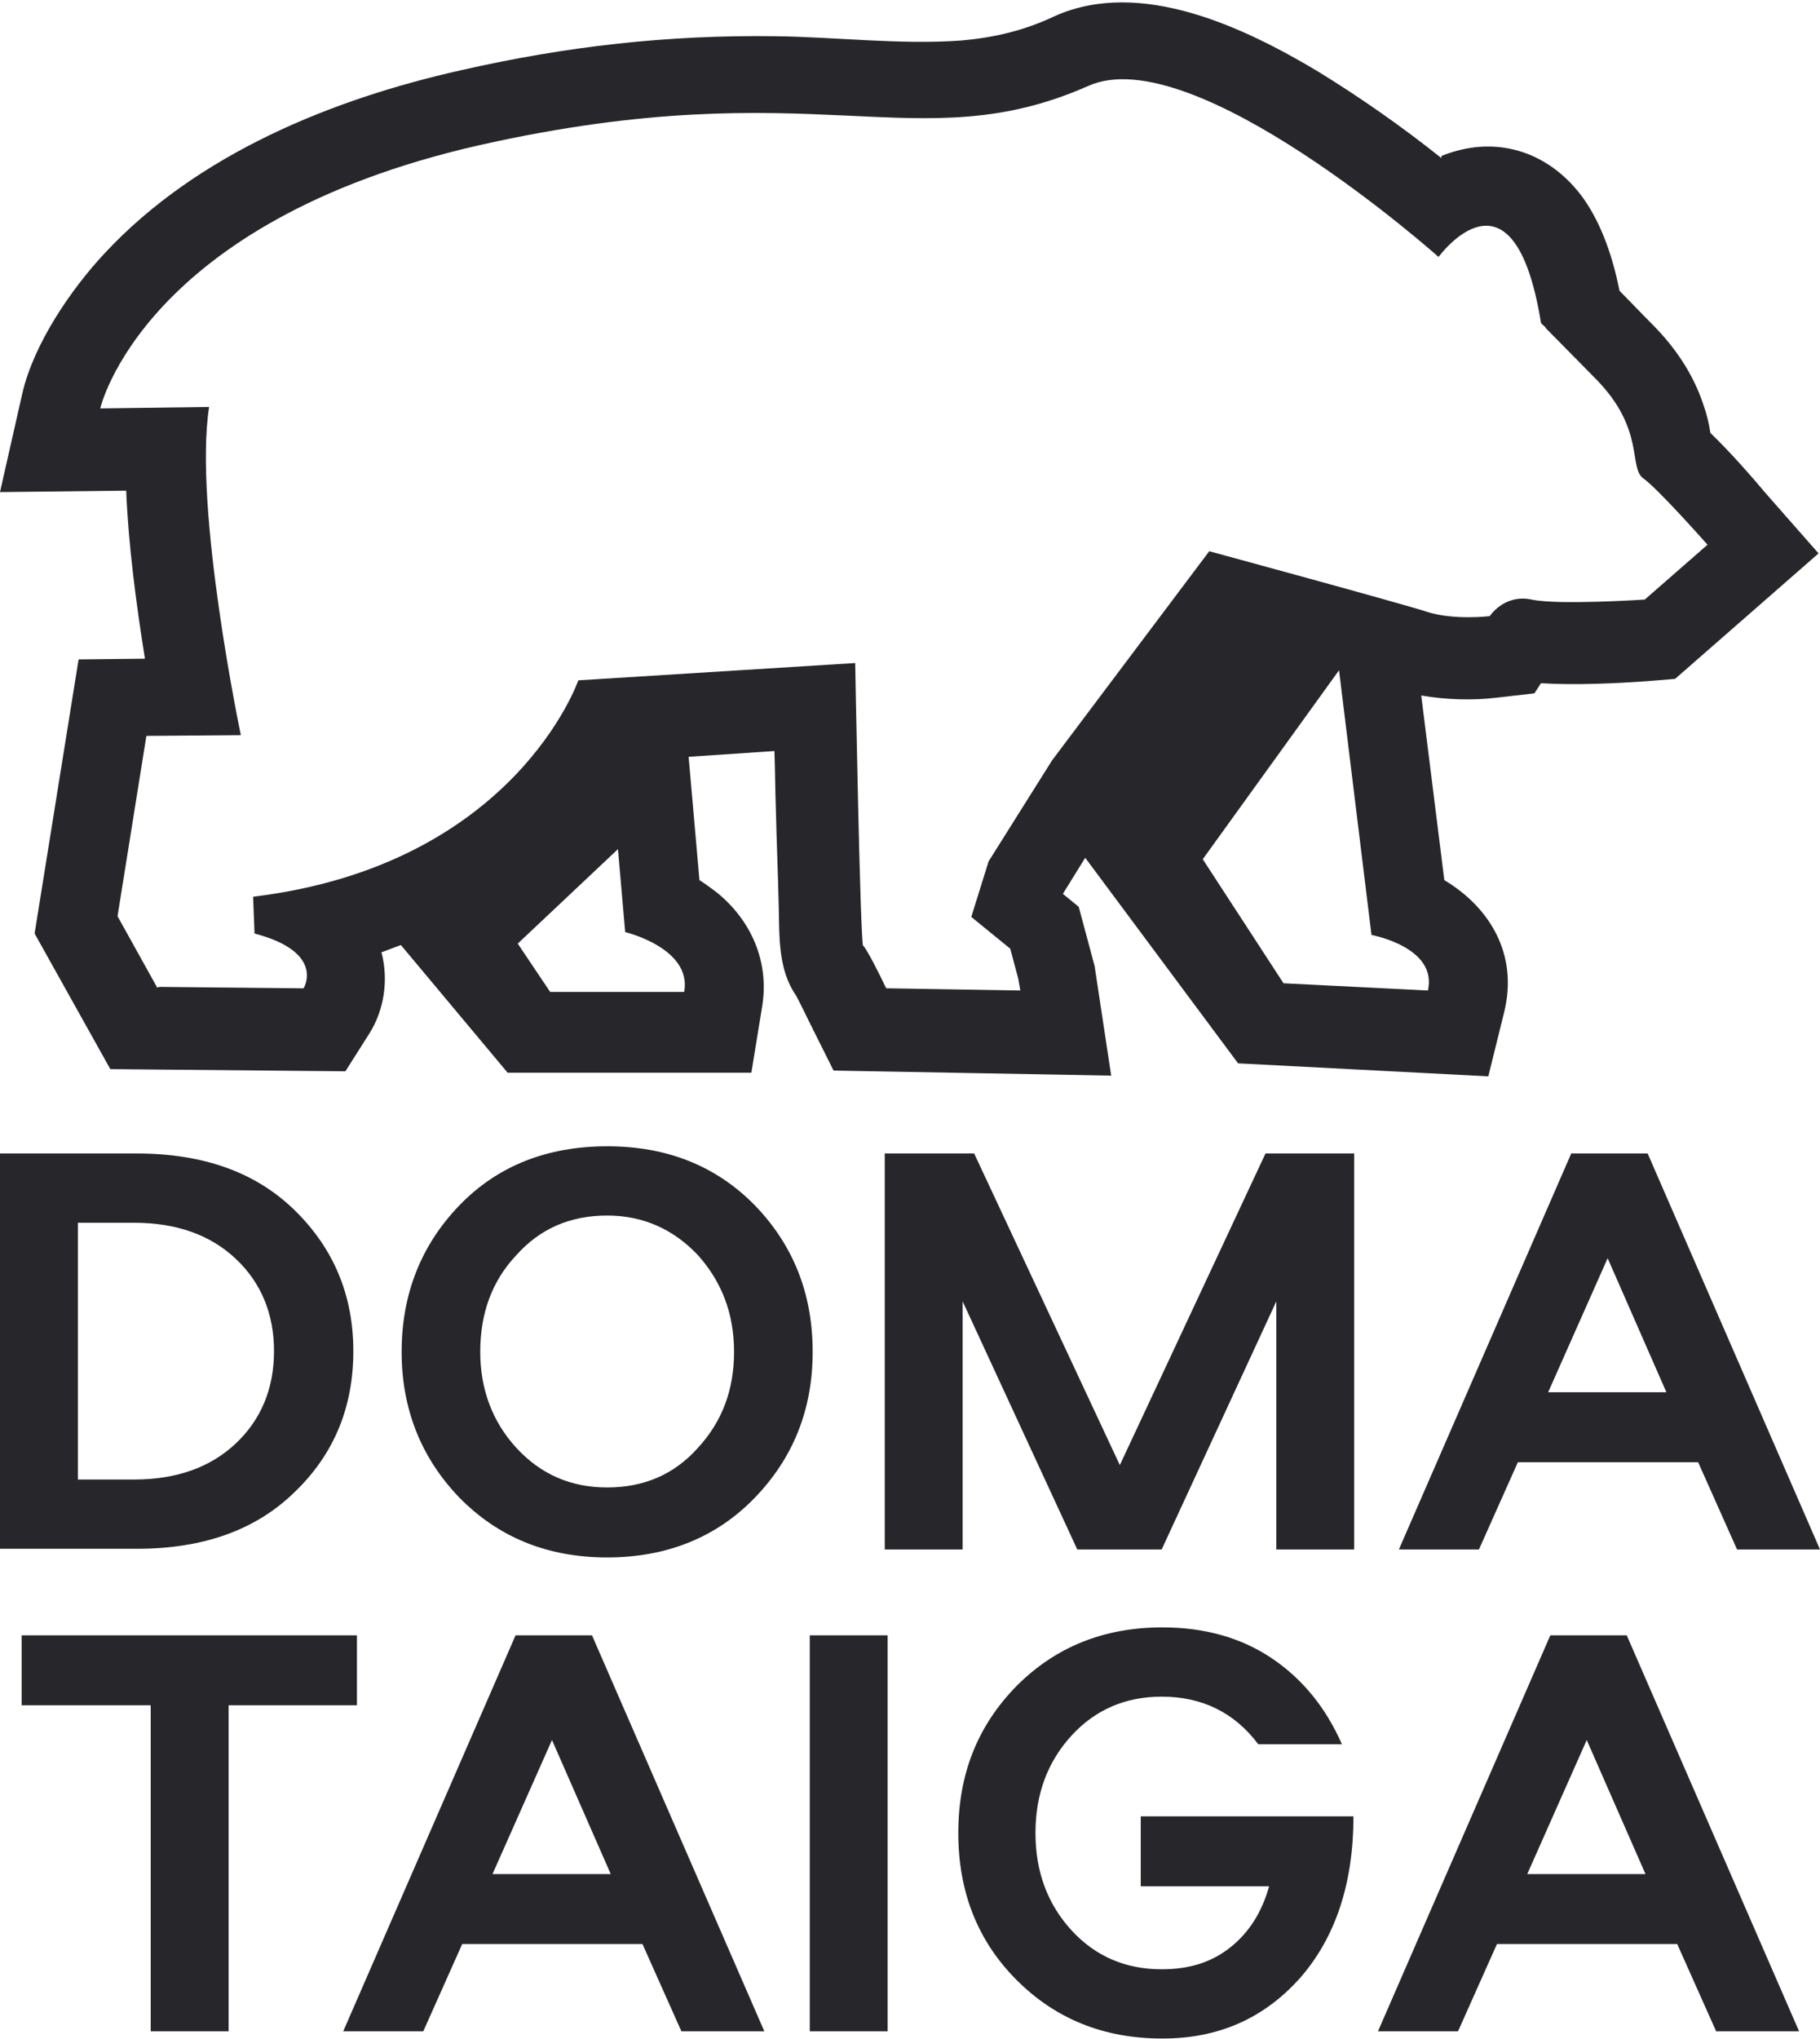 <?xml version="1.0" encoding="UTF-8"?> <!-- Creator: CorelDRAW --> <svg xmlns="http://www.w3.org/2000/svg" xmlns:xlink="http://www.w3.org/1999/xlink" xmlns:xodm="http://www.corel.com/coreldraw/odm/2003" xml:space="preserve" width="1.21in" height="1.355in" style="shape-rendering:geometricPrecision; text-rendering:geometricPrecision; image-rendering:optimizeQuality; fill-rule:evenodd; clip-rule:evenodd" viewBox="0 0 25.24 28.26"> <defs> <style type="text/css"> <![CDATA[ .fil0 {fill:#26262B} .fil1 {fill:#26262B;fill-rule:nonzero} ]]> </style> </defs> <g id="Слой_x0020_1">  <g id="_1991651853232"> <path class="fil0" d="M19.99 2.16c0.15,-0.06 0.3,-0.1 0.46,-0.12 0.61,-0.07 1.15,0.21 1.51,0.71 0.26,0.37 0.41,0.83 0.5,1.28 0.15,0.15 0.3,0.31 0.45,0.46 0.32,0.32 0.57,0.69 0.71,1.11 0.05,0.14 0.08,0.27 0.1,0.4 0.27,0.26 0.56,0.59 0.77,0.84l0.73 0.83 -1.99 1.74 -0.37 0.03c-0.4,0.03 -1.01,0.06 -1.49,0.03l-0.09 0.14 -0.52 0.06c-0.33,0.04 -0.71,0.03 -1.05,-0.03l0.32 2.56c0.62,0.37 1.03,1.02 0.83,1.83l-0.22 0.89 -3.47 -0.18 -2.12 -2.85 -0.31 0.5 0.22 0.18 0.22 0.82 0.23 1.52 -3.85 -0.07 -0.3 -0.6c-0,-0.01 -0.01,-0.02 -0.01,-0.02 -0.07,-0.14 -0.14,-0.29 -0.21,-0.42 -0.25,-0.36 -0.23,-0.81 -0.24,-1.23 -0.01,-0.45 -0.03,-0.9 -0.04,-1.35 -0.01,-0.27 -0.01,-0.54 -0.02,-0.81l-1.19 0.08 0.15 1.71c0.08,0.05 0.16,0.11 0.24,0.17 0.48,0.39 0.73,0.96 0.63,1.58l-0.15 0.92 -3.38 0 -1.48 -1.77c-0.09,0.03 -0.18,0.07 -0.27,0.1 0.1,0.38 0.04,0.8 -0.17,1.13l-0.33 0.52 -3.26 -0.03 -1.05 -1.88 0.61 -3.8 0.92 -0.01c-0.12,-0.75 -0.23,-1.58 -0.26,-2.33l-1.75 0.02 0.31 -1.37c0.16,-0.69 0.68,-1.45 1.15,-1.95 1.28,-1.37 3.15,-2.13 4.94,-2.53 1.45,-0.33 2.86,-0.49 4.35,-0.47 0.83,0.01 1.74,0.12 2.57,0.06 0.47,-0.04 0.89,-0.14 1.31,-0.34 1.19,-0.53 2.63,0.16 3.65,0.77 0.57,0.35 1.16,0.76 1.71,1.2zm-10.5 11.58c0.1,-0.6 -0.82,-0.82 -0.82,-0.82l-0.1 -1.15 -1.39 1.31 0.45 0.67 1.86 0zm10.31 0c0.15,-0.61 -0.78,-0.78 -0.78,-0.78l-0.45 -3.67 -1.89 2.62 1.12 1.72 2 0.1zm-17.62 -0.05l-0.55 -0.99 0.4 -2.5 1.31 -0.01c0,0 -0.66,-3.15 -0.44,-4.55l-1.51 0.02c0,0 0.59,-2.59 5.26,-3.65 4.67,-1.05 6.06,0.23 8.44,-0.82 1.46,-0.66 4.86,2.37 4.86,2.37 0,0 1.04,-1.43 1.42,0.91 0,0.02 0.06,0.05 0.07,0.08 0,0 0,0 0.69,0.7 0.69,0.7 0.45,1.23 0.66,1.38 0.21,0.15 0.89,0.92 0.89,0.92l-0.87 0.76c0,0 -1.2,0.08 -1.57,0 -0.38,-0.08 -0.58,0.23 -0.58,0.23 0,0 -0.5,0.06 -0.87,-0.06 -0.37,-0.12 -3.02,-0.84 -3.02,-0.84l-2.18 2.9 -0.88 1.4 -0.24 0.77 0.54 0.44 0.11 0.41 0.03 0.17 -1.82 -0.03 -0.04 -0c0,0 -0,-0.01 -0.01,-0.02 -0.05,-0.11 -0.27,-0.55 -0.31,-0.57 -0.04,-0.03 -0.11,-3.92 -0.11,-3.92l-3.84 0.24c0,0 -0.88,2.56 -4.51,3l0.02 0.51c0.99,0.26 0.68,0.76 0.68,0.76l-2 -0.02z"></path> <path class="fil1" d="M0 15.99l1.9 0c0.92,0 1.65,0.26 2.19,0.79 0.54,0.53 0.81,1.18 0.81,1.95 0,0.78 -0.27,1.43 -0.81,1.95 -0.54,0.53 -1.27,0.79 -2.19,0.79l-1.9 0 0 -5.49zm1.08 4.52l0.78 0c0.59,0 1.06,-0.17 1.41,-0.5 0.35,-0.33 0.53,-0.76 0.53,-1.28 0,-0.52 -0.18,-0.95 -0.53,-1.28 -0.35,-0.33 -0.82,-0.5 -1.41,-0.5l-0.78 0 0 3.55zm9.39 0.25c-0.53,0.55 -1.22,0.83 -2.05,0.83 -0.83,0 -1.51,-0.28 -2.05,-0.83 -0.53,-0.55 -0.8,-1.23 -0.8,-2.02 0,-0.8 0.27,-1.48 0.8,-2.03 0.53,-0.55 1.22,-0.82 2.05,-0.82 0.83,0 1.51,0.27 2.05,0.82 0.53,0.55 0.8,1.22 0.8,2.03 0,0.8 -0.27,1.47 -0.8,2.02zm-3.31 -0.69c0.34,0.37 0.76,0.55 1.26,0.55 0.51,0 0.93,-0.18 1.26,-0.55 0.34,-0.37 0.5,-0.81 0.5,-1.33 0,-0.53 -0.17,-0.97 -0.5,-1.34 -0.34,-0.36 -0.76,-0.55 -1.26,-0.55 -0.51,0 -0.93,0.18 -1.26,0.55 -0.34,0.36 -0.5,0.81 -0.5,1.34 0,0.52 0.17,0.97 0.5,1.33zm6.35 -4.08l2.02 4.32 2.02 -4.32 1.23 0 0 5.49 -1.08 0 0 -3.44 -1.59 3.44 -1.17 0 -1.59 -3.44 0 3.44 -1.08 0 0 -5.49 1.26 0zm9.34 0l2.39 5.49 -1.15 0 -0.54 -1.21 -2.5 0 -0.54 1.21 -1.11 0 2.39 -5.49 1.06 0zm-0.55 1.44l-0.83 1.87 1.64 0 -0.82 -1.87z"></path> <path class="fil1" d="M0.29 22.67l4.66 0 0 0.97 -1.78 0 0 4.52 -1.08 0 0 -4.52 -1.79 0 0 -0.97zm7.92 0l2.39 5.49 -1.15 0 -0.54 -1.21 -2.5 0 -0.54 1.21 -1.11 0 2.39 -5.49 1.06 0zm-0.55 1.44l-0.83 1.87 1.64 0 -0.82 -1.87zm4.65 -1.44l0 5.49 -1.08 0 0 -5.49 1.08 0zm3.81 5.59c-0.81,0 -1.48,-0.27 -2.02,-0.81 -0.54,-0.54 -0.81,-1.22 -0.81,-2.04 0,-0.82 0.27,-1.49 0.81,-2.04 0.54,-0.54 1.21,-0.81 2.02,-0.81 0.58,0 1.09,0.14 1.52,0.43 0.43,0.29 0.75,0.69 0.97,1.19l-1.16 0c-0.33,-0.44 -0.78,-0.66 -1.34,-0.66 -0.5,0 -0.92,0.18 -1.25,0.54 -0.33,0.36 -0.5,0.81 -0.5,1.35 0,0.54 0.17,0.99 0.5,1.35 0.33,0.36 0.75,0.54 1.25,0.54 0.39,0 0.7,-0.1 0.96,-0.31 0.25,-0.2 0.43,-0.48 0.53,-0.84l-1.78 0 0 -0.97 2.95 0c0,0.93 -0.25,1.68 -0.74,2.24 -0.5,0.56 -1.13,0.84 -1.91,0.84zm6.44 -5.59l2.39 5.49 -1.15 0 -0.54 -1.21 -2.5 0 -0.54 1.21 -1.11 0 2.39 -5.49 1.06 0zm-0.55 1.44l-0.83 1.87 1.64 0 -0.82 -1.87z"></path> </g> </g> </svg> 